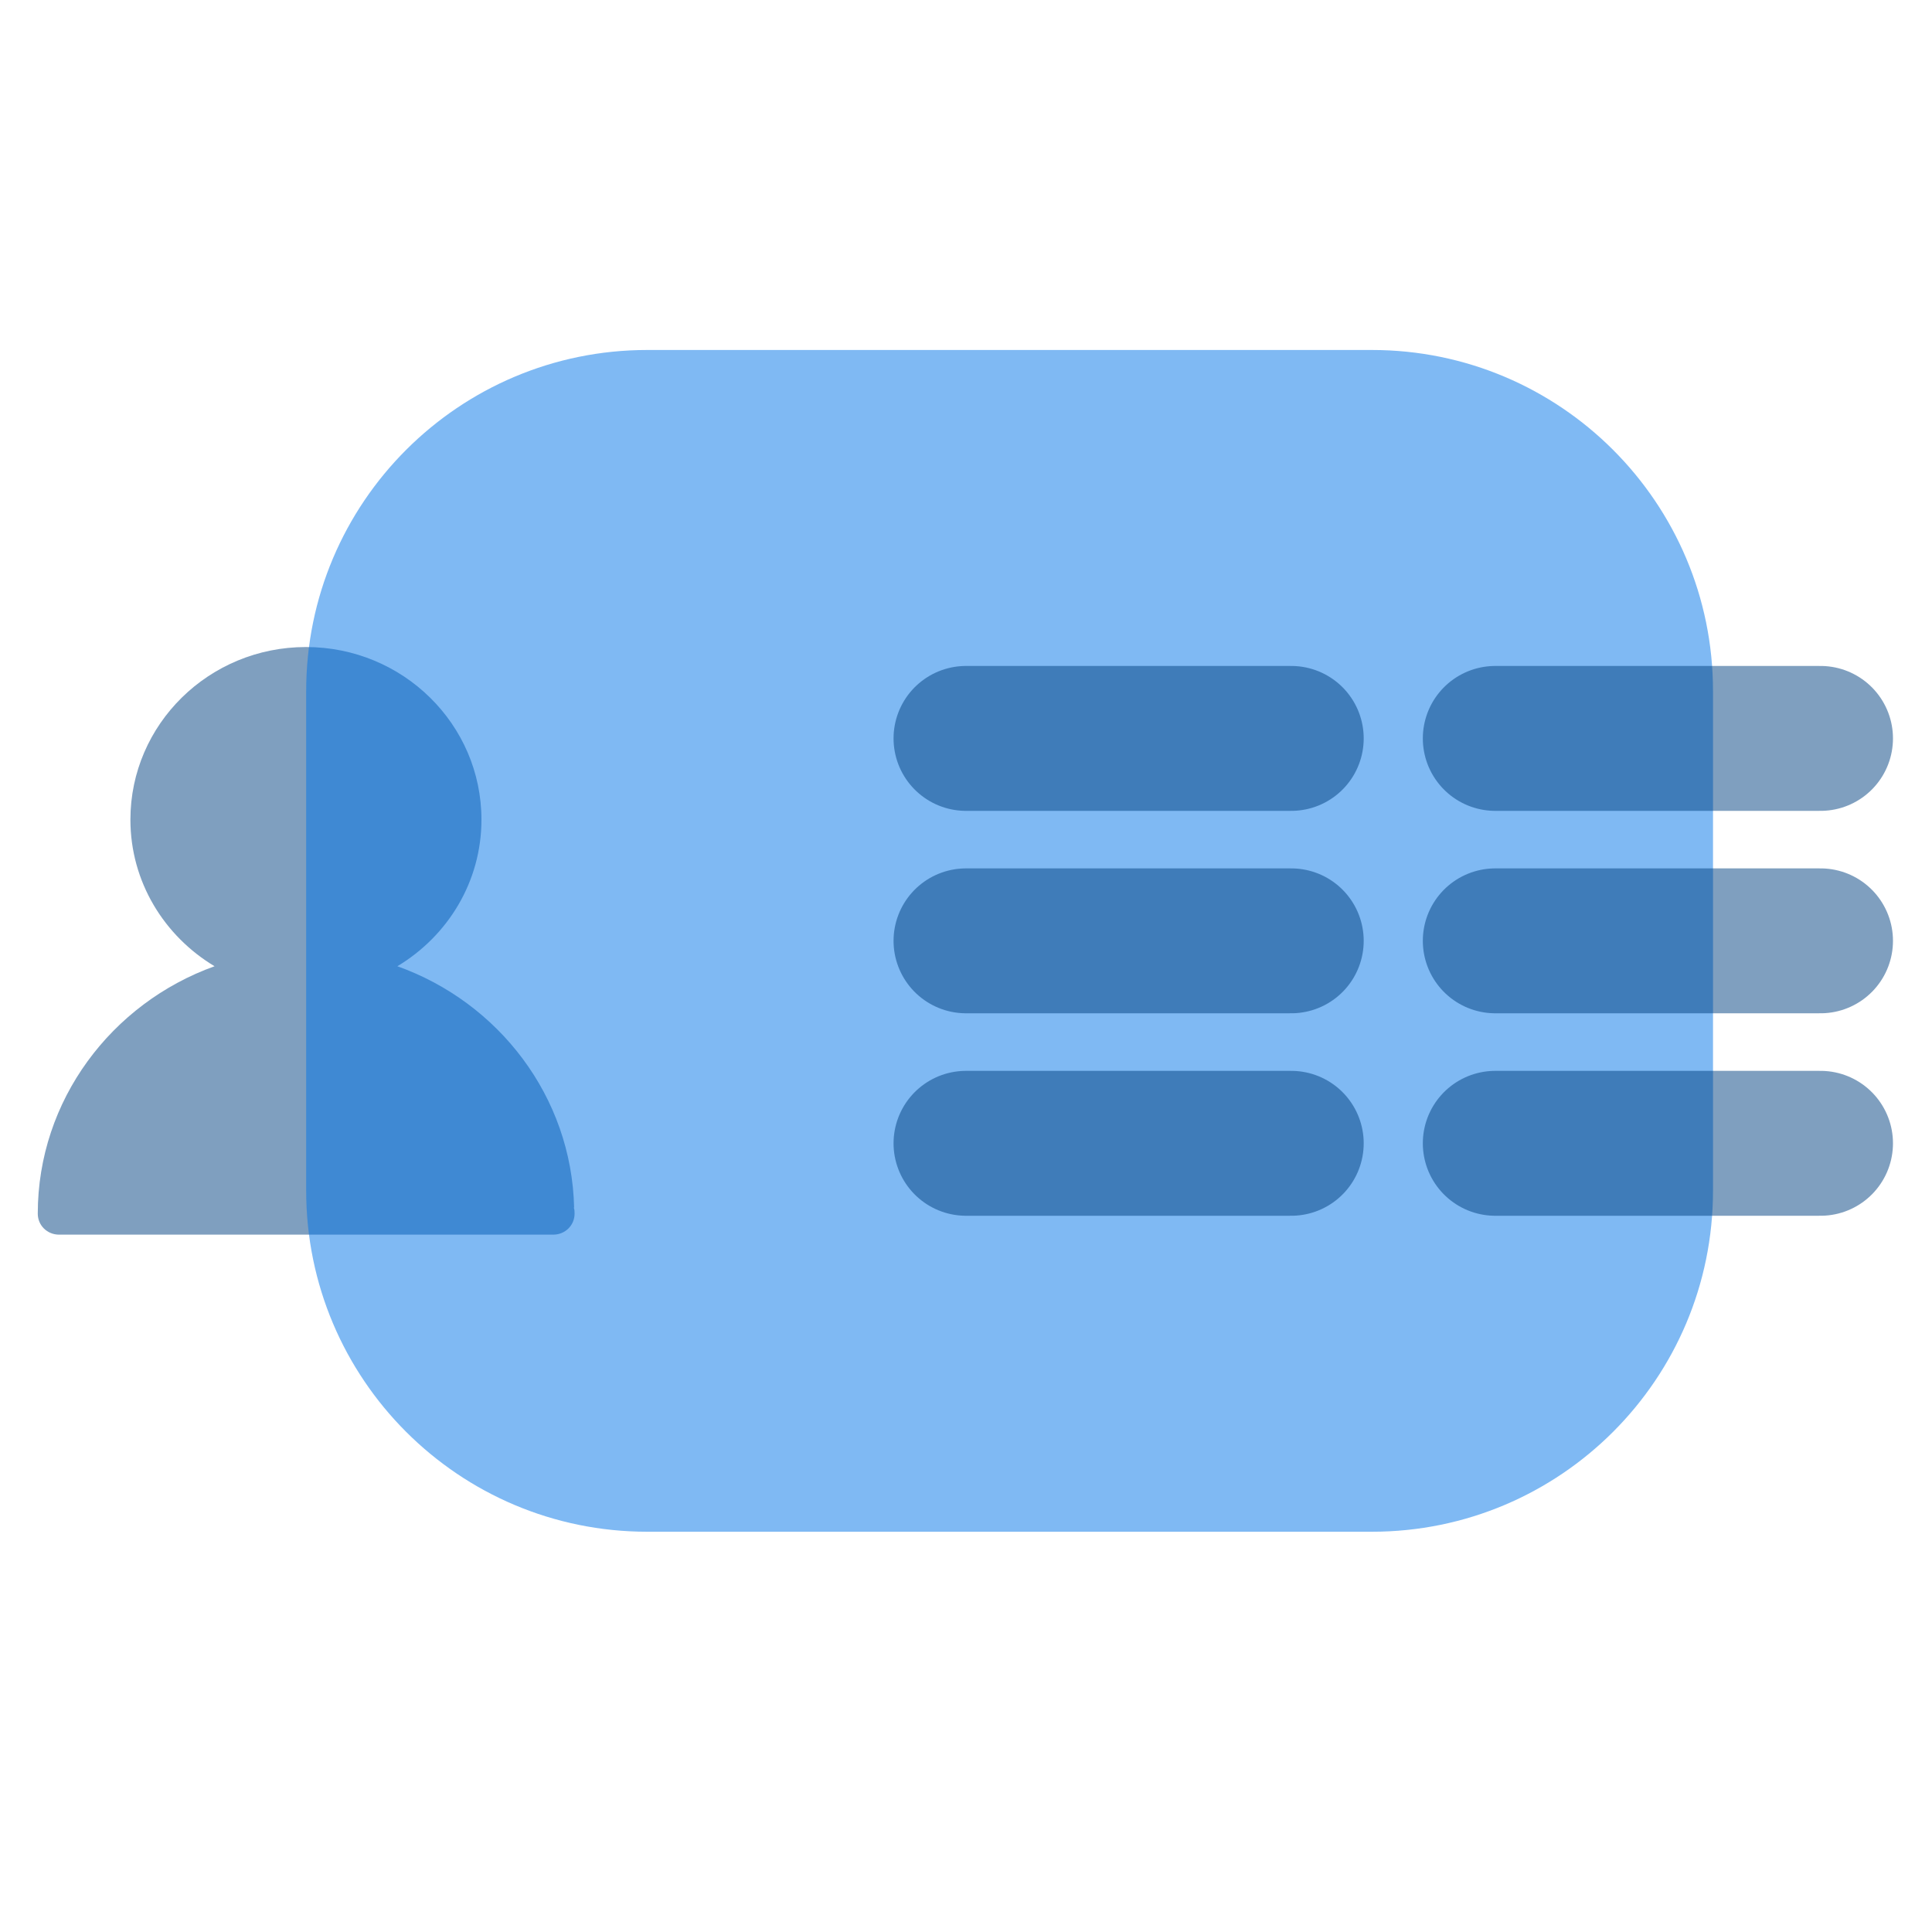 <svg width="40" height="40" viewBox="0 0 40 40" fill="none" xmlns="http://www.w3.org/2000/svg">
<path opacity="0.5" d="M11.887 25.005C11.834 22.701 10.322 20.753 8.227 20.005C9.27 19.379 9.968 18.257 9.968 16.97C9.968 14.996 8.341 13.396 6.334 13.396C4.327 13.396 2.7 14.996 2.7 16.97C2.7 18.257 3.399 19.379 4.442 20.005C2.311 20.77 0.782 22.779 0.782 25.127C0.782 25.37 0.976 25.562 1.224 25.562H11.436C11.436 25.562 11.445 25.562 11.454 25.562C11.701 25.562 11.896 25.37 11.896 25.127C11.896 25.084 11.896 25.04 11.878 24.997L11.887 25.005Z" fill="#004080"/>
<path opacity="0.5" d="M28.404 7.246H13.401C9.501 7.246 6.339 10.408 6.339 14.308V24.65C6.339 28.551 9.501 31.713 13.401 31.713H28.404C32.304 31.713 35.466 28.551 35.466 24.65V14.308C35.466 10.408 32.304 7.246 28.404 7.246Z" fill="#0074E8"/>
<path opacity="0.5" d="M30.958 15.288L37.692 15.288" stroke="#004080" stroke-width="3" stroke-linecap="round"/>
<path opacity="0.5" d="M20 15.288L26.734 15.288" stroke="#004080" stroke-width="3" stroke-linecap="round"/>
<path opacity="0.5" d="M30.958 19.479L37.692 19.479" stroke="#004080" stroke-width="3" stroke-linecap="round"/>
<path opacity="0.5" d="M20 19.479L26.734 19.479" stroke="#004080" stroke-width="3" stroke-linecap="round"/>
<path opacity="0.5" d="M30.958 23.671L37.692 23.671" stroke="#004080" stroke-width="3" stroke-linecap="round"/>
<path opacity="0.5" d="M20 23.671L26.734 23.671" stroke="#004080" stroke-width="3" stroke-linecap="round"/>
</svg>

